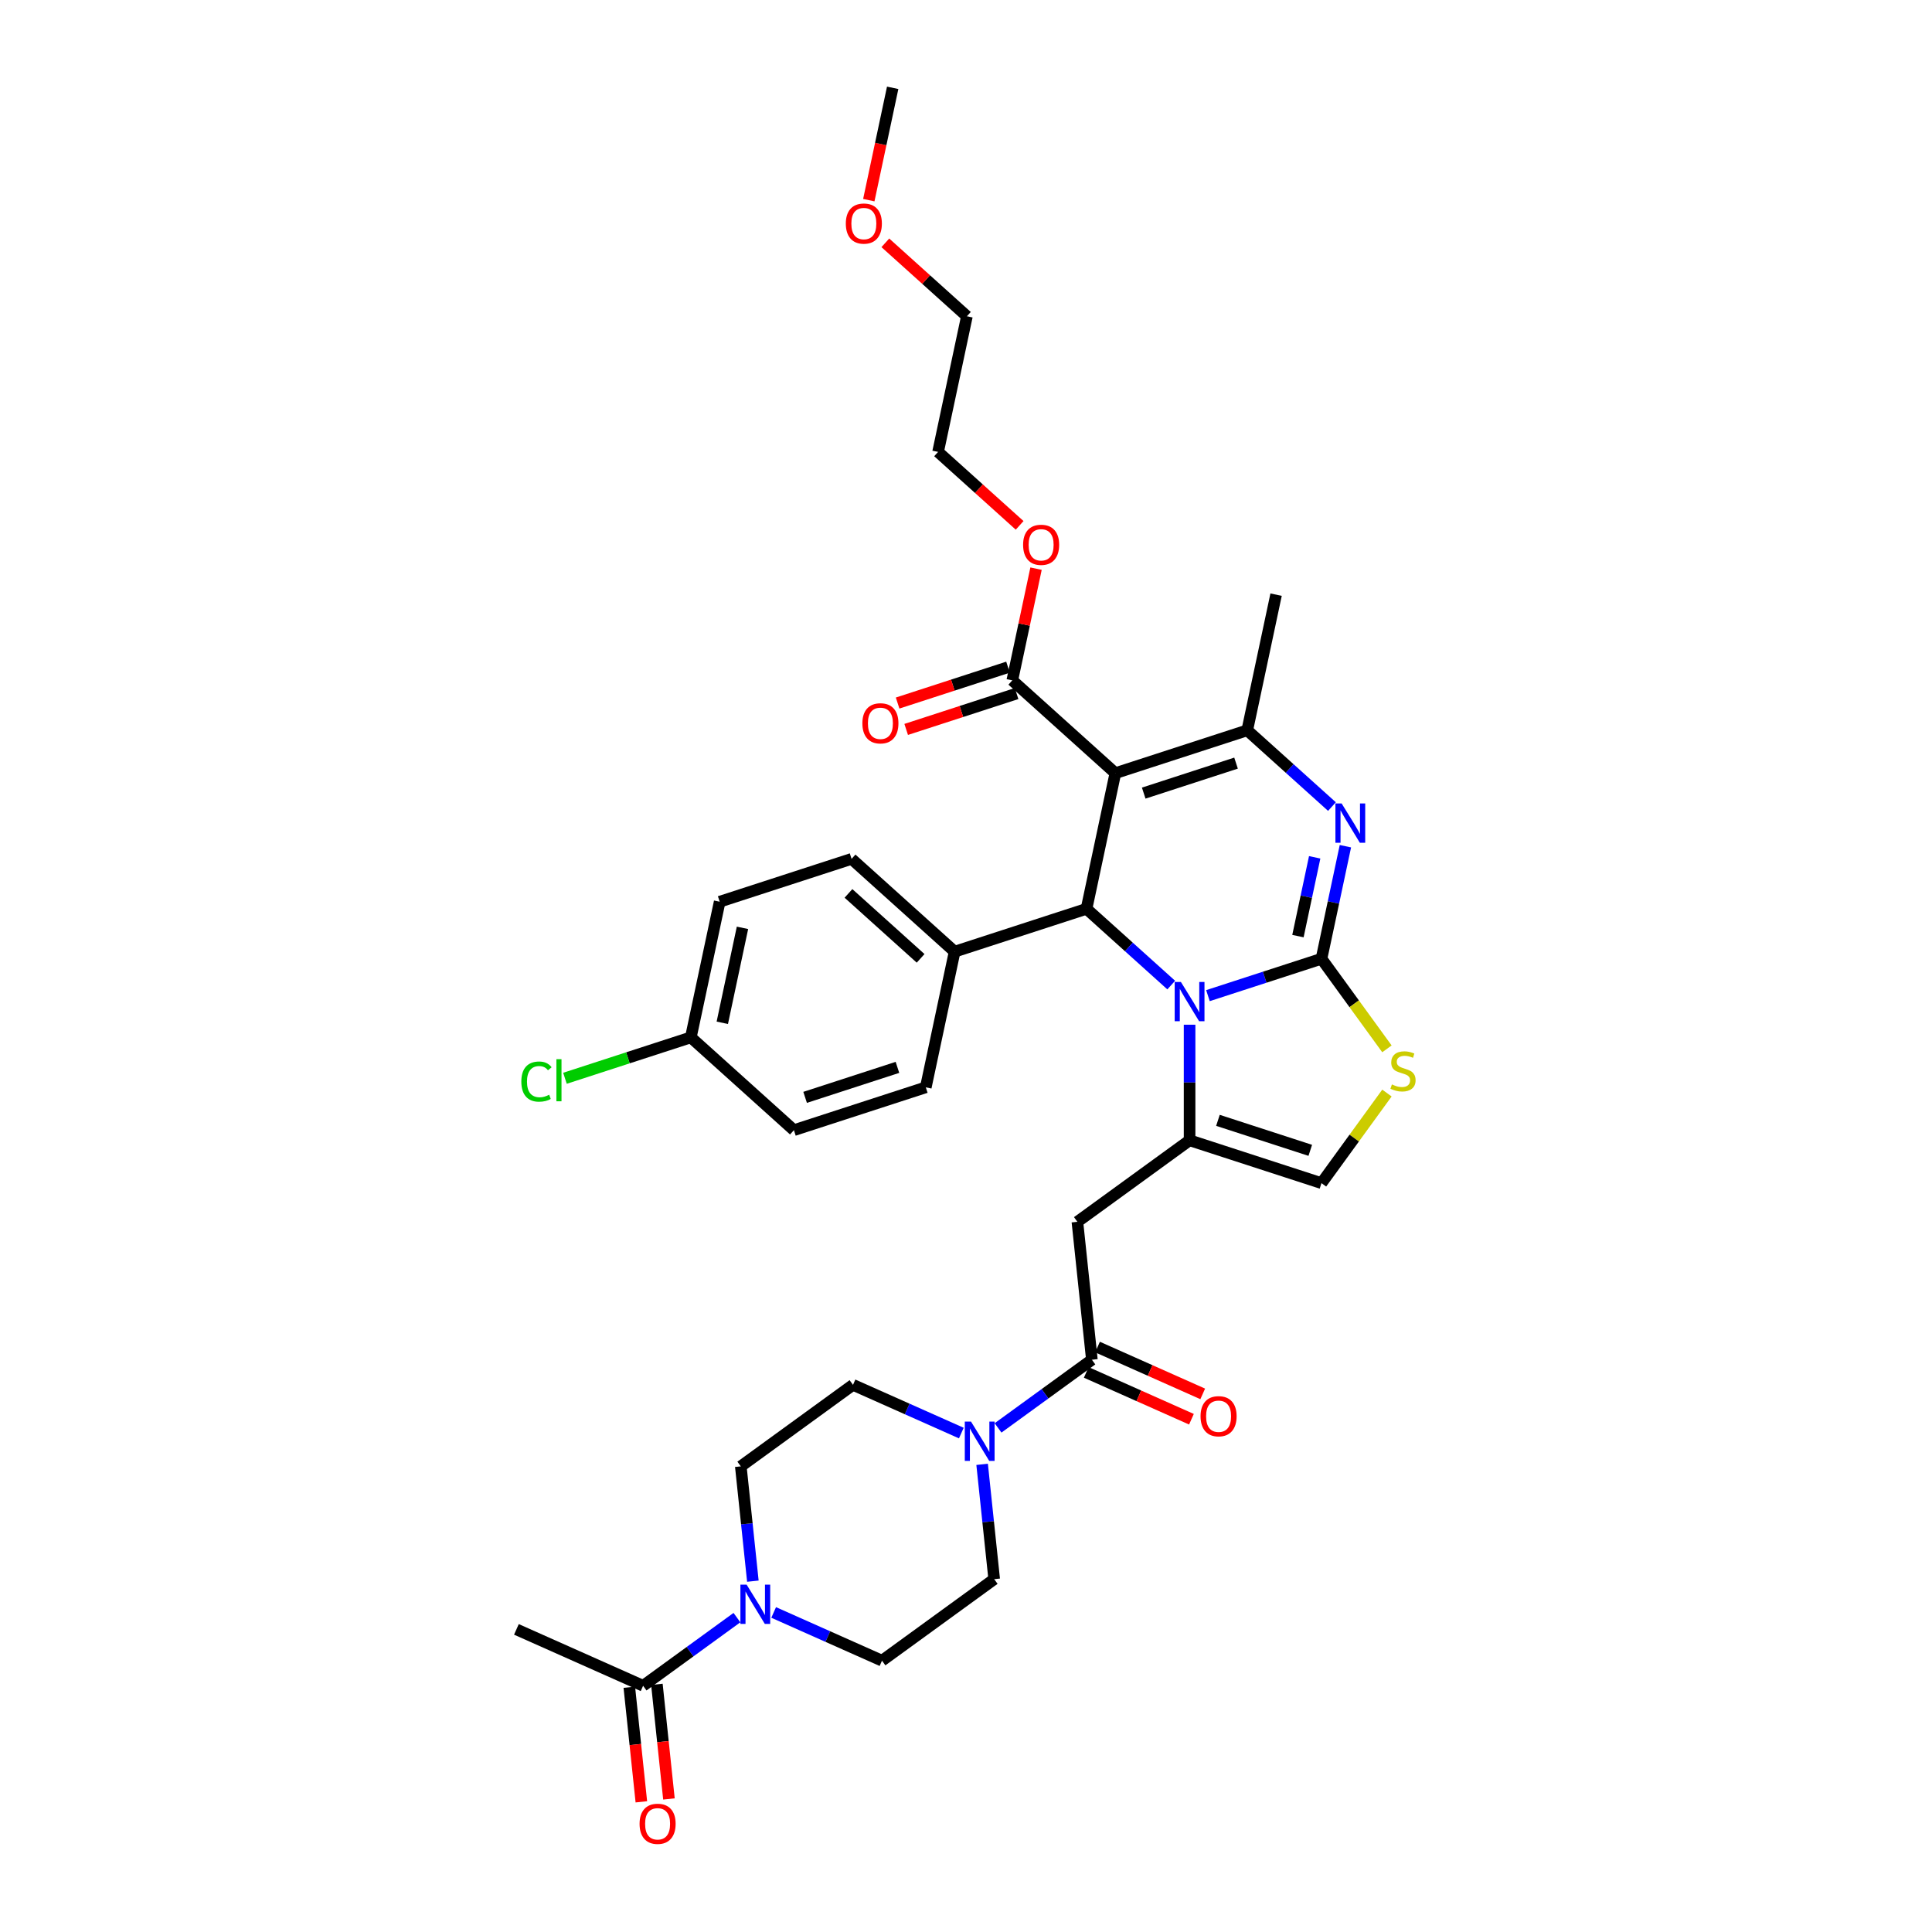 <?xml version='1.0' encoding='iso-8859-1'?>
<svg version='1.1' baseProfile='full'
              xmlns='http://www.w3.org/2000/svg'
                      xmlns:rdkit='http://www.rdkit.org/xml'
                      xmlns:xlink='http://www.w3.org/1999/xlink'
                  xml:space='preserve'
width='1000px' height='1000px' viewBox='0 0 1000 1000'>
<!-- END OF HEADER -->
<rect style='opacity:1.0;fill:#FFFFFF;stroke:none' width='1000' height='1000' x='0' y='0'> </rect>
<path class='bond-0' d='M 381.438,837.275 L 357.153,854.919' style='fill:none;fill-rule:evenodd;stroke:#0000FF;stroke-width:6px;stroke-linecap:butt;stroke-linejoin:miter;stroke-opacity:1' />
<path class='bond-0' d='M 357.153,854.919 L 332.869,872.562' style='fill:none;fill-rule:evenodd;stroke:#000000;stroke-width:6px;stroke-linecap:butt;stroke-linejoin:miter;stroke-opacity:1' />
<path class='bond-1' d='M 389.685,818.411 L 386.562,788.696' style='fill:none;fill-rule:evenodd;stroke:#0000FF;stroke-width:6px;stroke-linecap:butt;stroke-linejoin:miter;stroke-opacity:1' />
<path class='bond-1' d='M 386.562,788.696 L 383.438,758.982' style='fill:none;fill-rule:evenodd;stroke:#000000;stroke-width:6px;stroke-linecap:butt;stroke-linejoin:miter;stroke-opacity:1' />
<path class='bond-2' d='M 400.445,834.601 L 428.481,847.084' style='fill:none;fill-rule:evenodd;stroke:#0000FF;stroke-width:6px;stroke-linecap:butt;stroke-linejoin:miter;stroke-opacity:1' />
<path class='bond-2' d='M 428.481,847.084 L 456.517,859.566' style='fill:none;fill-rule:evenodd;stroke:#000000;stroke-width:6px;stroke-linecap:butt;stroke-linejoin:miter;stroke-opacity:1' />
<path class='bond-3' d='M 565.159,703.794 L 540.875,721.437' style='fill:none;fill-rule:evenodd;stroke:#000000;stroke-width:6px;stroke-linecap:butt;stroke-linejoin:miter;stroke-opacity:1' />
<path class='bond-3' d='M 540.875,721.437 L 516.59,739.081' style='fill:none;fill-rule:evenodd;stroke:#0000FF;stroke-width:6px;stroke-linecap:butt;stroke-linejoin:miter;stroke-opacity:1' />
<path class='bond-4' d='M 562.24,710.351 L 589.464,722.472' style='fill:none;fill-rule:evenodd;stroke:#000000;stroke-width:6px;stroke-linecap:butt;stroke-linejoin:miter;stroke-opacity:1' />
<path class='bond-4' d='M 589.464,722.472 L 616.689,734.594' style='fill:none;fill-rule:evenodd;stroke:#FF0000;stroke-width:6px;stroke-linecap:butt;stroke-linejoin:miter;stroke-opacity:1' />
<path class='bond-4' d='M 568.079,697.236 L 595.304,709.357' style='fill:none;fill-rule:evenodd;stroke:#000000;stroke-width:6px;stroke-linecap:butt;stroke-linejoin:miter;stroke-opacity:1' />
<path class='bond-4' d='M 595.304,709.357 L 622.528,721.478' style='fill:none;fill-rule:evenodd;stroke:#FF0000;stroke-width:6px;stroke-linecap:butt;stroke-linejoin:miter;stroke-opacity:1' />
<path class='bond-5' d='M 565.159,703.794 L 557.656,632.405' style='fill:none;fill-rule:evenodd;stroke:#000000;stroke-width:6px;stroke-linecap:butt;stroke-linejoin:miter;stroke-opacity:1' />
<path class='bond-6' d='M 497.583,741.754 L 469.547,729.272' style='fill:none;fill-rule:evenodd;stroke:#0000FF;stroke-width:6px;stroke-linecap:butt;stroke-linejoin:miter;stroke-opacity:1' />
<path class='bond-6' d='M 469.547,729.272 L 441.511,716.789' style='fill:none;fill-rule:evenodd;stroke:#000000;stroke-width:6px;stroke-linecap:butt;stroke-linejoin:miter;stroke-opacity:1' />
<path class='bond-7' d='M 508.344,757.944 L 511.467,787.659' style='fill:none;fill-rule:evenodd;stroke:#0000FF;stroke-width:6px;stroke-linecap:butt;stroke-linejoin:miter;stroke-opacity:1' />
<path class='bond-7' d='M 511.467,787.659 L 514.59,817.374' style='fill:none;fill-rule:evenodd;stroke:#000000;stroke-width:6px;stroke-linecap:butt;stroke-linejoin:miter;stroke-opacity:1' />
<path class='bond-8' d='M 325.73,873.312 L 328.847,902.97' style='fill:none;fill-rule:evenodd;stroke:#000000;stroke-width:6px;stroke-linecap:butt;stroke-linejoin:miter;stroke-opacity:1' />
<path class='bond-8' d='M 328.847,902.97 L 331.964,932.627' style='fill:none;fill-rule:evenodd;stroke:#FF0000;stroke-width:6px;stroke-linecap:butt;stroke-linejoin:miter;stroke-opacity:1' />
<path class='bond-8' d='M 340.008,871.812 L 343.125,901.469' style='fill:none;fill-rule:evenodd;stroke:#000000;stroke-width:6px;stroke-linecap:butt;stroke-linejoin:miter;stroke-opacity:1' />
<path class='bond-8' d='M 343.125,901.469 L 346.242,931.127' style='fill:none;fill-rule:evenodd;stroke:#FF0000;stroke-width:6px;stroke-linecap:butt;stroke-linejoin:miter;stroke-opacity:1' />
<path class='bond-9' d='M 332.869,872.562 L 267.293,843.366' style='fill:none;fill-rule:evenodd;stroke:#000000;stroke-width:6px;stroke-linecap:butt;stroke-linejoin:miter;stroke-opacity:1' />
<path class='bond-10' d='M 696.379,437.996 L 690.188,467.123' style='fill:none;fill-rule:evenodd;stroke:#0000FF;stroke-width:6px;stroke-linecap:butt;stroke-linejoin:miter;stroke-opacity:1' />
<path class='bond-10' d='M 690.188,467.123 L 683.997,496.25' style='fill:none;fill-rule:evenodd;stroke:#000000;stroke-width:6px;stroke-linecap:butt;stroke-linejoin:miter;stroke-opacity:1' />
<path class='bond-10' d='M 680.479,443.749 L 676.145,464.138' style='fill:none;fill-rule:evenodd;stroke:#0000FF;stroke-width:6px;stroke-linecap:butt;stroke-linejoin:miter;stroke-opacity:1' />
<path class='bond-10' d='M 676.145,464.138 L 671.812,484.527' style='fill:none;fill-rule:evenodd;stroke:#000000;stroke-width:6px;stroke-linecap:butt;stroke-linejoin:miter;stroke-opacity:1' />
<path class='bond-11' d='M 689.417,417.479 L 667.497,397.742' style='fill:none;fill-rule:evenodd;stroke:#0000FF;stroke-width:6px;stroke-linecap:butt;stroke-linejoin:miter;stroke-opacity:1' />
<path class='bond-11' d='M 667.497,397.742 L 645.577,378.006' style='fill:none;fill-rule:evenodd;stroke:#000000;stroke-width:6px;stroke-linecap:butt;stroke-linejoin:miter;stroke-opacity:1' />
<path class='bond-12' d='M 562.384,470.4 L 584.304,490.137' style='fill:none;fill-rule:evenodd;stroke:#000000;stroke-width:6px;stroke-linecap:butt;stroke-linejoin:miter;stroke-opacity:1' />
<path class='bond-12' d='M 584.304,490.137 L 606.225,509.874' style='fill:none;fill-rule:evenodd;stroke:#0000FF;stroke-width:6px;stroke-linecap:butt;stroke-linejoin:miter;stroke-opacity:1' />
<path class='bond-13' d='M 562.384,470.4 L 577.309,400.187' style='fill:none;fill-rule:evenodd;stroke:#000000;stroke-width:6px;stroke-linecap:butt;stroke-linejoin:miter;stroke-opacity:1' />
<path class='bond-14' d='M 562.384,470.4 L 494.116,492.582' style='fill:none;fill-rule:evenodd;stroke:#000000;stroke-width:6px;stroke-linecap:butt;stroke-linejoin:miter;stroke-opacity:1' />
<path class='bond-15' d='M 577.309,400.187 L 523.964,352.156' style='fill:none;fill-rule:evenodd;stroke:#000000;stroke-width:6px;stroke-linecap:butt;stroke-linejoin:miter;stroke-opacity:1' />
<path class='bond-16' d='M 577.309,400.187 L 645.577,378.006' style='fill:none;fill-rule:evenodd;stroke:#000000;stroke-width:6px;stroke-linecap:butt;stroke-linejoin:miter;stroke-opacity:1' />
<path class='bond-16' d='M 591.985,410.514 L 639.773,394.986' style='fill:none;fill-rule:evenodd;stroke:#000000;stroke-width:6px;stroke-linecap:butt;stroke-linejoin:miter;stroke-opacity:1' />
<path class='bond-17' d='M 645.577,378.006 L 660.501,307.793' style='fill:none;fill-rule:evenodd;stroke:#000000;stroke-width:6px;stroke-linecap:butt;stroke-linejoin:miter;stroke-opacity:1' />
<path class='bond-18' d='M 625.232,515.343 L 654.615,505.797' style='fill:none;fill-rule:evenodd;stroke:#0000FF;stroke-width:6px;stroke-linecap:butt;stroke-linejoin:miter;stroke-opacity:1' />
<path class='bond-18' d='M 654.615,505.797 L 683.997,496.25' style='fill:none;fill-rule:evenodd;stroke:#000000;stroke-width:6px;stroke-linecap:butt;stroke-linejoin:miter;stroke-opacity:1' />
<path class='bond-19' d='M 615.728,530.39 L 615.728,560.302' style='fill:none;fill-rule:evenodd;stroke:#0000FF;stroke-width:6px;stroke-linecap:butt;stroke-linejoin:miter;stroke-opacity:1' />
<path class='bond-19' d='M 615.728,560.302 L 615.728,590.213' style='fill:none;fill-rule:evenodd;stroke:#000000;stroke-width:6px;stroke-linecap:butt;stroke-linejoin:miter;stroke-opacity:1' />
<path class='bond-20' d='M 683.997,496.25 L 700.937,519.566' style='fill:none;fill-rule:evenodd;stroke:#000000;stroke-width:6px;stroke-linecap:butt;stroke-linejoin:miter;stroke-opacity:1' />
<path class='bond-20' d='M 700.937,519.566 L 717.877,542.881' style='fill:none;fill-rule:evenodd;stroke:#CCCC00;stroke-width:6px;stroke-linecap:butt;stroke-linejoin:miter;stroke-opacity:1' />
<path class='bond-21' d='M 717.877,565.763 L 700.937,589.079' style='fill:none;fill-rule:evenodd;stroke:#CCCC00;stroke-width:6px;stroke-linecap:butt;stroke-linejoin:miter;stroke-opacity:1' />
<path class='bond-21' d='M 700.937,589.079 L 683.997,612.395' style='fill:none;fill-rule:evenodd;stroke:#000000;stroke-width:6px;stroke-linecap:butt;stroke-linejoin:miter;stroke-opacity:1' />
<path class='bond-22' d='M 683.997,612.395 L 615.728,590.213' style='fill:none;fill-rule:evenodd;stroke:#000000;stroke-width:6px;stroke-linecap:butt;stroke-linejoin:miter;stroke-opacity:1' />
<path class='bond-22' d='M 678.193,595.414 L 630.405,579.887' style='fill:none;fill-rule:evenodd;stroke:#000000;stroke-width:6px;stroke-linecap:butt;stroke-linejoin:miter;stroke-opacity:1' />
<path class='bond-23' d='M 615.728,590.213 L 557.656,632.405' style='fill:none;fill-rule:evenodd;stroke:#000000;stroke-width:6px;stroke-linecap:butt;stroke-linejoin:miter;stroke-opacity:1' />
<path class='bond-24' d='M 357.579,536.945 L 372.504,466.732' style='fill:none;fill-rule:evenodd;stroke:#000000;stroke-width:6px;stroke-linecap:butt;stroke-linejoin:miter;stroke-opacity:1' />
<path class='bond-24' d='M 373.861,529.398 L 384.307,480.249' style='fill:none;fill-rule:evenodd;stroke:#000000;stroke-width:6px;stroke-linecap:butt;stroke-linejoin:miter;stroke-opacity:1' />
<path class='bond-25' d='M 357.579,536.945 L 325.003,547.53' style='fill:none;fill-rule:evenodd;stroke:#000000;stroke-width:6px;stroke-linecap:butt;stroke-linejoin:miter;stroke-opacity:1' />
<path class='bond-25' d='M 325.003,547.53 L 292.426,558.115' style='fill:none;fill-rule:evenodd;stroke:#00CC00;stroke-width:6px;stroke-linecap:butt;stroke-linejoin:miter;stroke-opacity:1' />
<path class='bond-26' d='M 357.579,536.945 L 410.923,584.977' style='fill:none;fill-rule:evenodd;stroke:#000000;stroke-width:6px;stroke-linecap:butt;stroke-linejoin:miter;stroke-opacity:1' />
<path class='bond-27' d='M 523.964,352.156 L 530.11,323.244' style='fill:none;fill-rule:evenodd;stroke:#000000;stroke-width:6px;stroke-linecap:butt;stroke-linejoin:miter;stroke-opacity:1' />
<path class='bond-27' d='M 530.11,323.244 L 536.255,294.333' style='fill:none;fill-rule:evenodd;stroke:#FF0000;stroke-width:6px;stroke-linecap:butt;stroke-linejoin:miter;stroke-opacity:1' />
<path class='bond-28' d='M 521.746,345.329 L 493.175,354.612' style='fill:none;fill-rule:evenodd;stroke:#000000;stroke-width:6px;stroke-linecap:butt;stroke-linejoin:miter;stroke-opacity:1' />
<path class='bond-28' d='M 493.175,354.612 L 464.604,363.896' style='fill:none;fill-rule:evenodd;stroke:#FF0000;stroke-width:6px;stroke-linecap:butt;stroke-linejoin:miter;stroke-opacity:1' />
<path class='bond-28' d='M 526.183,358.983 L 497.612,368.266' style='fill:none;fill-rule:evenodd;stroke:#000000;stroke-width:6px;stroke-linecap:butt;stroke-linejoin:miter;stroke-opacity:1' />
<path class='bond-28' d='M 497.612,368.266 L 469.04,377.549' style='fill:none;fill-rule:evenodd;stroke:#FF0000;stroke-width:6px;stroke-linecap:butt;stroke-linejoin:miter;stroke-opacity:1' />
<path class='bond-29' d='M 527.763,271.925 L 506.654,252.918' style='fill:none;fill-rule:evenodd;stroke:#FF0000;stroke-width:6px;stroke-linecap:butt;stroke-linejoin:miter;stroke-opacity:1' />
<path class='bond-29' d='M 506.654,252.918 L 485.545,233.912' style='fill:none;fill-rule:evenodd;stroke:#000000;stroke-width:6px;stroke-linecap:butt;stroke-linejoin:miter;stroke-opacity:1' />
<path class='bond-30' d='M 494.116,492.582 L 479.192,562.795' style='fill:none;fill-rule:evenodd;stroke:#000000;stroke-width:6px;stroke-linecap:butt;stroke-linejoin:miter;stroke-opacity:1' />
<path class='bond-31' d='M 494.116,492.582 L 440.772,444.551' style='fill:none;fill-rule:evenodd;stroke:#000000;stroke-width:6px;stroke-linecap:butt;stroke-linejoin:miter;stroke-opacity:1' />
<path class='bond-31' d='M 476.508,496.046 L 439.167,462.424' style='fill:none;fill-rule:evenodd;stroke:#000000;stroke-width:6px;stroke-linecap:butt;stroke-linejoin:miter;stroke-opacity:1' />
<path class='bond-32' d='M 485.545,233.912 L 500.469,163.699' style='fill:none;fill-rule:evenodd;stroke:#000000;stroke-width:6px;stroke-linecap:butt;stroke-linejoin:miter;stroke-opacity:1' />
<path class='bond-33' d='M 500.469,163.699 L 479.36,144.692' style='fill:none;fill-rule:evenodd;stroke:#000000;stroke-width:6px;stroke-linecap:butt;stroke-linejoin:miter;stroke-opacity:1' />
<path class='bond-33' d='M 479.36,144.692 L 458.251,125.686' style='fill:none;fill-rule:evenodd;stroke:#FF0000;stroke-width:6px;stroke-linecap:butt;stroke-linejoin:miter;stroke-opacity:1' />
<path class='bond-34' d='M 449.691,103.594 L 455.87,74.524' style='fill:none;fill-rule:evenodd;stroke:#FF0000;stroke-width:6px;stroke-linecap:butt;stroke-linejoin:miter;stroke-opacity:1' />
<path class='bond-34' d='M 455.87,74.524 L 462.049,45.455' style='fill:none;fill-rule:evenodd;stroke:#000000;stroke-width:6px;stroke-linecap:butt;stroke-linejoin:miter;stroke-opacity:1' />
<path class='bond-35' d='M 410.923,584.977 L 479.192,562.795' style='fill:none;fill-rule:evenodd;stroke:#000000;stroke-width:6px;stroke-linecap:butt;stroke-linejoin:miter;stroke-opacity:1' />
<path class='bond-35' d='M 416.727,567.996 L 464.515,552.469' style='fill:none;fill-rule:evenodd;stroke:#000000;stroke-width:6px;stroke-linecap:butt;stroke-linejoin:miter;stroke-opacity:1' />
<path class='bond-36' d='M 372.504,466.732 L 440.772,444.551' style='fill:none;fill-rule:evenodd;stroke:#000000;stroke-width:6px;stroke-linecap:butt;stroke-linejoin:miter;stroke-opacity:1' />
<path class='bond-37' d='M 383.438,758.982 L 441.511,716.789' style='fill:none;fill-rule:evenodd;stroke:#000000;stroke-width:6px;stroke-linecap:butt;stroke-linejoin:miter;stroke-opacity:1' />
<path class='bond-38' d='M 456.517,859.566 L 514.59,817.374' style='fill:none;fill-rule:evenodd;stroke:#000000;stroke-width:6px;stroke-linecap:butt;stroke-linejoin:miter;stroke-opacity:1' />
<path  class='atom-0' d='M 386.448 820.206
L 393.109 830.973
Q 393.77 832.035, 394.832 833.959
Q 395.895 835.883, 395.952 835.998
L 395.952 820.206
L 398.651 820.206
L 398.651 840.534
L 395.866 840.534
L 388.716 828.762
Q 387.884 827.384, 386.994 825.805
Q 386.132 824.225, 385.874 823.737
L 385.874 840.534
L 383.232 840.534
L 383.232 820.206
L 386.448 820.206
' fill='#0000FF'/>
<path  class='atom-2' d='M 502.593 735.821
L 509.254 746.589
Q 509.915 747.651, 510.977 749.575
Q 512.04 751.499, 512.097 751.613
L 512.097 735.821
L 514.796 735.821
L 514.796 756.15
L 512.011 756.15
L 504.861 744.378
Q 504.029 743, 503.139 741.42
Q 502.277 739.841, 502.019 739.353
L 502.019 756.15
L 499.377 756.15
L 499.377 735.821
L 502.593 735.821
' fill='#0000FF'/>
<path  class='atom-3' d='M 621.403 733.047
Q 621.403 728.166, 623.815 725.438
Q 626.227 722.711, 630.735 722.711
Q 635.243 722.711, 637.655 725.438
Q 640.066 728.166, 640.066 733.047
Q 640.066 737.986, 637.626 740.8
Q 635.185 743.585, 630.735 743.585
Q 626.256 743.585, 623.815 740.8
Q 621.403 738.014, 621.403 733.047
M 630.735 741.288
Q 633.836 741.288, 635.501 739.22
Q 637.195 737.124, 637.195 733.047
Q 637.195 729.056, 635.501 727.046
Q 633.836 725.008, 630.735 725.008
Q 627.634 725.008, 625.94 727.018
Q 624.275 729.027, 624.275 733.047
Q 624.275 737.153, 625.94 739.22
Q 627.634 741.288, 630.735 741.288
' fill='#FF0000'/>
<path  class='atom-5' d='M 694.427 415.872
L 701.089 426.64
Q 701.749 427.702, 702.812 429.626
Q 703.874 431.55, 703.931 431.664
L 703.931 415.872
L 706.63 415.872
L 706.63 436.201
L 703.845 436.201
L 696.696 424.429
Q 695.863 423.051, 694.973 421.471
Q 694.112 419.892, 693.853 419.404
L 693.853 436.201
L 691.212 436.201
L 691.212 415.872
L 694.427 415.872
' fill='#0000FF'/>
<path  class='atom-9' d='M 611.235 508.267
L 617.896 519.034
Q 618.557 520.097, 619.619 522.021
Q 620.681 523.944, 620.739 524.059
L 620.739 508.267
L 623.438 508.267
L 623.438 528.596
L 620.653 528.596
L 613.503 516.824
Q 612.671 515.445, 611.78 513.866
Q 610.919 512.287, 610.661 511.799
L 610.661 528.596
L 608.019 528.596
L 608.019 508.267
L 611.235 508.267
' fill='#0000FF'/>
<path  class='atom-11' d='M 720.446 561.299
Q 720.676 561.386, 721.624 561.788
Q 722.571 562.19, 723.605 562.448
Q 724.667 562.678, 725.701 562.678
Q 727.625 562.678, 728.744 561.759
Q 729.864 560.811, 729.864 559.175
Q 729.864 558.055, 729.29 557.366
Q 728.744 556.677, 727.883 556.303
Q 727.022 555.93, 725.586 555.499
Q 723.777 554.954, 722.686 554.437
Q 721.624 553.92, 720.848 552.829
Q 720.102 551.738, 720.102 549.9
Q 720.102 547.345, 721.825 545.766
Q 723.576 544.187, 727.022 544.187
Q 729.376 544.187, 732.046 545.306
L 731.386 547.517
Q 728.945 546.512, 727.108 546.512
Q 725.127 546.512, 724.035 547.345
Q 722.944 548.149, 722.973 549.556
Q 722.973 550.647, 723.519 551.307
Q 724.093 551.968, 724.897 552.341
Q 725.73 552.714, 727.108 553.145
Q 728.945 553.719, 730.036 554.294
Q 731.127 554.868, 731.903 556.045
Q 732.707 557.194, 732.707 559.175
Q 732.707 561.989, 730.812 563.51
Q 728.945 565.003, 725.816 565.003
Q 724.007 565.003, 722.629 564.601
Q 721.279 564.228, 719.671 563.568
L 720.446 561.299
' fill='#CCCC00'/>
<path  class='atom-17' d='M 529.557 282
Q 529.557 277.119, 531.969 274.392
Q 534.381 271.664, 538.889 271.664
Q 543.397 271.664, 545.808 274.392
Q 548.22 277.119, 548.22 282
Q 548.22 286.939, 545.78 289.753
Q 543.339 292.538, 538.889 292.538
Q 534.409 292.538, 531.969 289.753
Q 529.557 286.968, 529.557 282
M 538.889 290.241
Q 541.99 290.241, 543.655 288.174
Q 545.349 286.078, 545.349 282
Q 545.349 278.009, 543.655 275.999
Q 541.99 273.961, 538.889 273.961
Q 535.788 273.961, 534.094 275.971
Q 532.428 277.981, 532.428 282
Q 532.428 286.106, 534.094 288.174
Q 535.788 290.241, 538.889 290.241
' fill='#FF0000'/>
<path  class='atom-18' d='M 446.364 374.395
Q 446.364 369.514, 448.776 366.786
Q 451.188 364.059, 455.696 364.059
Q 460.204 364.059, 462.616 366.786
Q 465.028 369.514, 465.028 374.395
Q 465.028 379.334, 462.587 382.148
Q 460.147 384.933, 455.696 384.933
Q 451.217 384.933, 448.776 382.148
Q 446.364 379.362, 446.364 374.395
M 455.696 382.636
Q 458.797 382.636, 460.462 380.568
Q 462.156 378.472, 462.156 374.395
Q 462.156 370.404, 460.462 368.394
Q 458.797 366.356, 455.696 366.356
Q 452.595 366.356, 450.901 368.365
Q 449.236 370.375, 449.236 374.395
Q 449.236 378.501, 450.901 380.568
Q 452.595 382.636, 455.696 382.636
' fill='#FF0000'/>
<path  class='atom-20' d='M 269.844 559.831
Q 269.844 554.777, 272.198 552.136
Q 274.581 549.465, 279.089 549.465
Q 283.281 549.465, 285.521 552.423
L 283.626 553.973
Q 281.989 551.82, 279.089 551.82
Q 276.017 551.82, 274.38 553.887
Q 272.772 555.926, 272.772 559.831
Q 272.772 563.85, 274.438 565.918
Q 276.132 567.985, 279.405 567.985
Q 281.645 567.985, 284.258 566.635
L 285.061 568.789
Q 283.999 569.478, 282.391 569.88
Q 280.783 570.282, 279.003 570.282
Q 274.581 570.282, 272.198 567.583
Q 269.844 564.884, 269.844 559.831
' fill='#00CC00'/>
<path  class='atom-20' d='M 287.99 548.231
L 290.632 548.231
L 290.632 570.024
L 287.99 570.024
L 287.99 548.231
' fill='#00CC00'/>
<path  class='atom-24' d='M 437.793 115.725
Q 437.793 110.844, 440.205 108.116
Q 442.617 105.388, 447.125 105.388
Q 451.633 105.388, 454.044 108.116
Q 456.456 110.844, 456.456 115.725
Q 456.456 120.664, 454.016 123.477
Q 451.575 126.262, 447.125 126.262
Q 442.646 126.262, 440.205 123.477
Q 437.793 120.692, 437.793 115.725
M 447.125 123.965
Q 450.226 123.965, 451.891 121.898
Q 453.585 119.802, 453.585 115.725
Q 453.585 111.734, 451.891 109.724
Q 450.226 107.685, 447.125 107.685
Q 444.024 107.685, 442.33 109.695
Q 440.664 111.705, 440.664 115.725
Q 440.664 119.831, 442.33 121.898
Q 444.024 123.965, 447.125 123.965
' fill='#FF0000'/>
<path  class='atom-30' d='M 331.041 944.008
Q 331.041 939.127, 333.453 936.399
Q 335.864 933.671, 340.372 933.671
Q 344.88 933.671, 347.292 936.399
Q 349.704 939.127, 349.704 944.008
Q 349.704 948.946, 347.263 951.76
Q 344.823 954.545, 340.372 954.545
Q 335.893 954.545, 333.453 951.76
Q 331.041 948.975, 331.041 944.008
M 340.372 952.248
Q 343.473 952.248, 345.139 950.181
Q 346.833 948.085, 346.833 944.008
Q 346.833 940.017, 345.139 938.007
Q 343.473 935.968, 340.372 935.968
Q 337.271 935.968, 335.577 937.978
Q 333.912 939.988, 333.912 944.008
Q 333.912 948.114, 335.577 950.181
Q 337.271 952.248, 340.372 952.248
' fill='#FF0000'/>
</svg>
